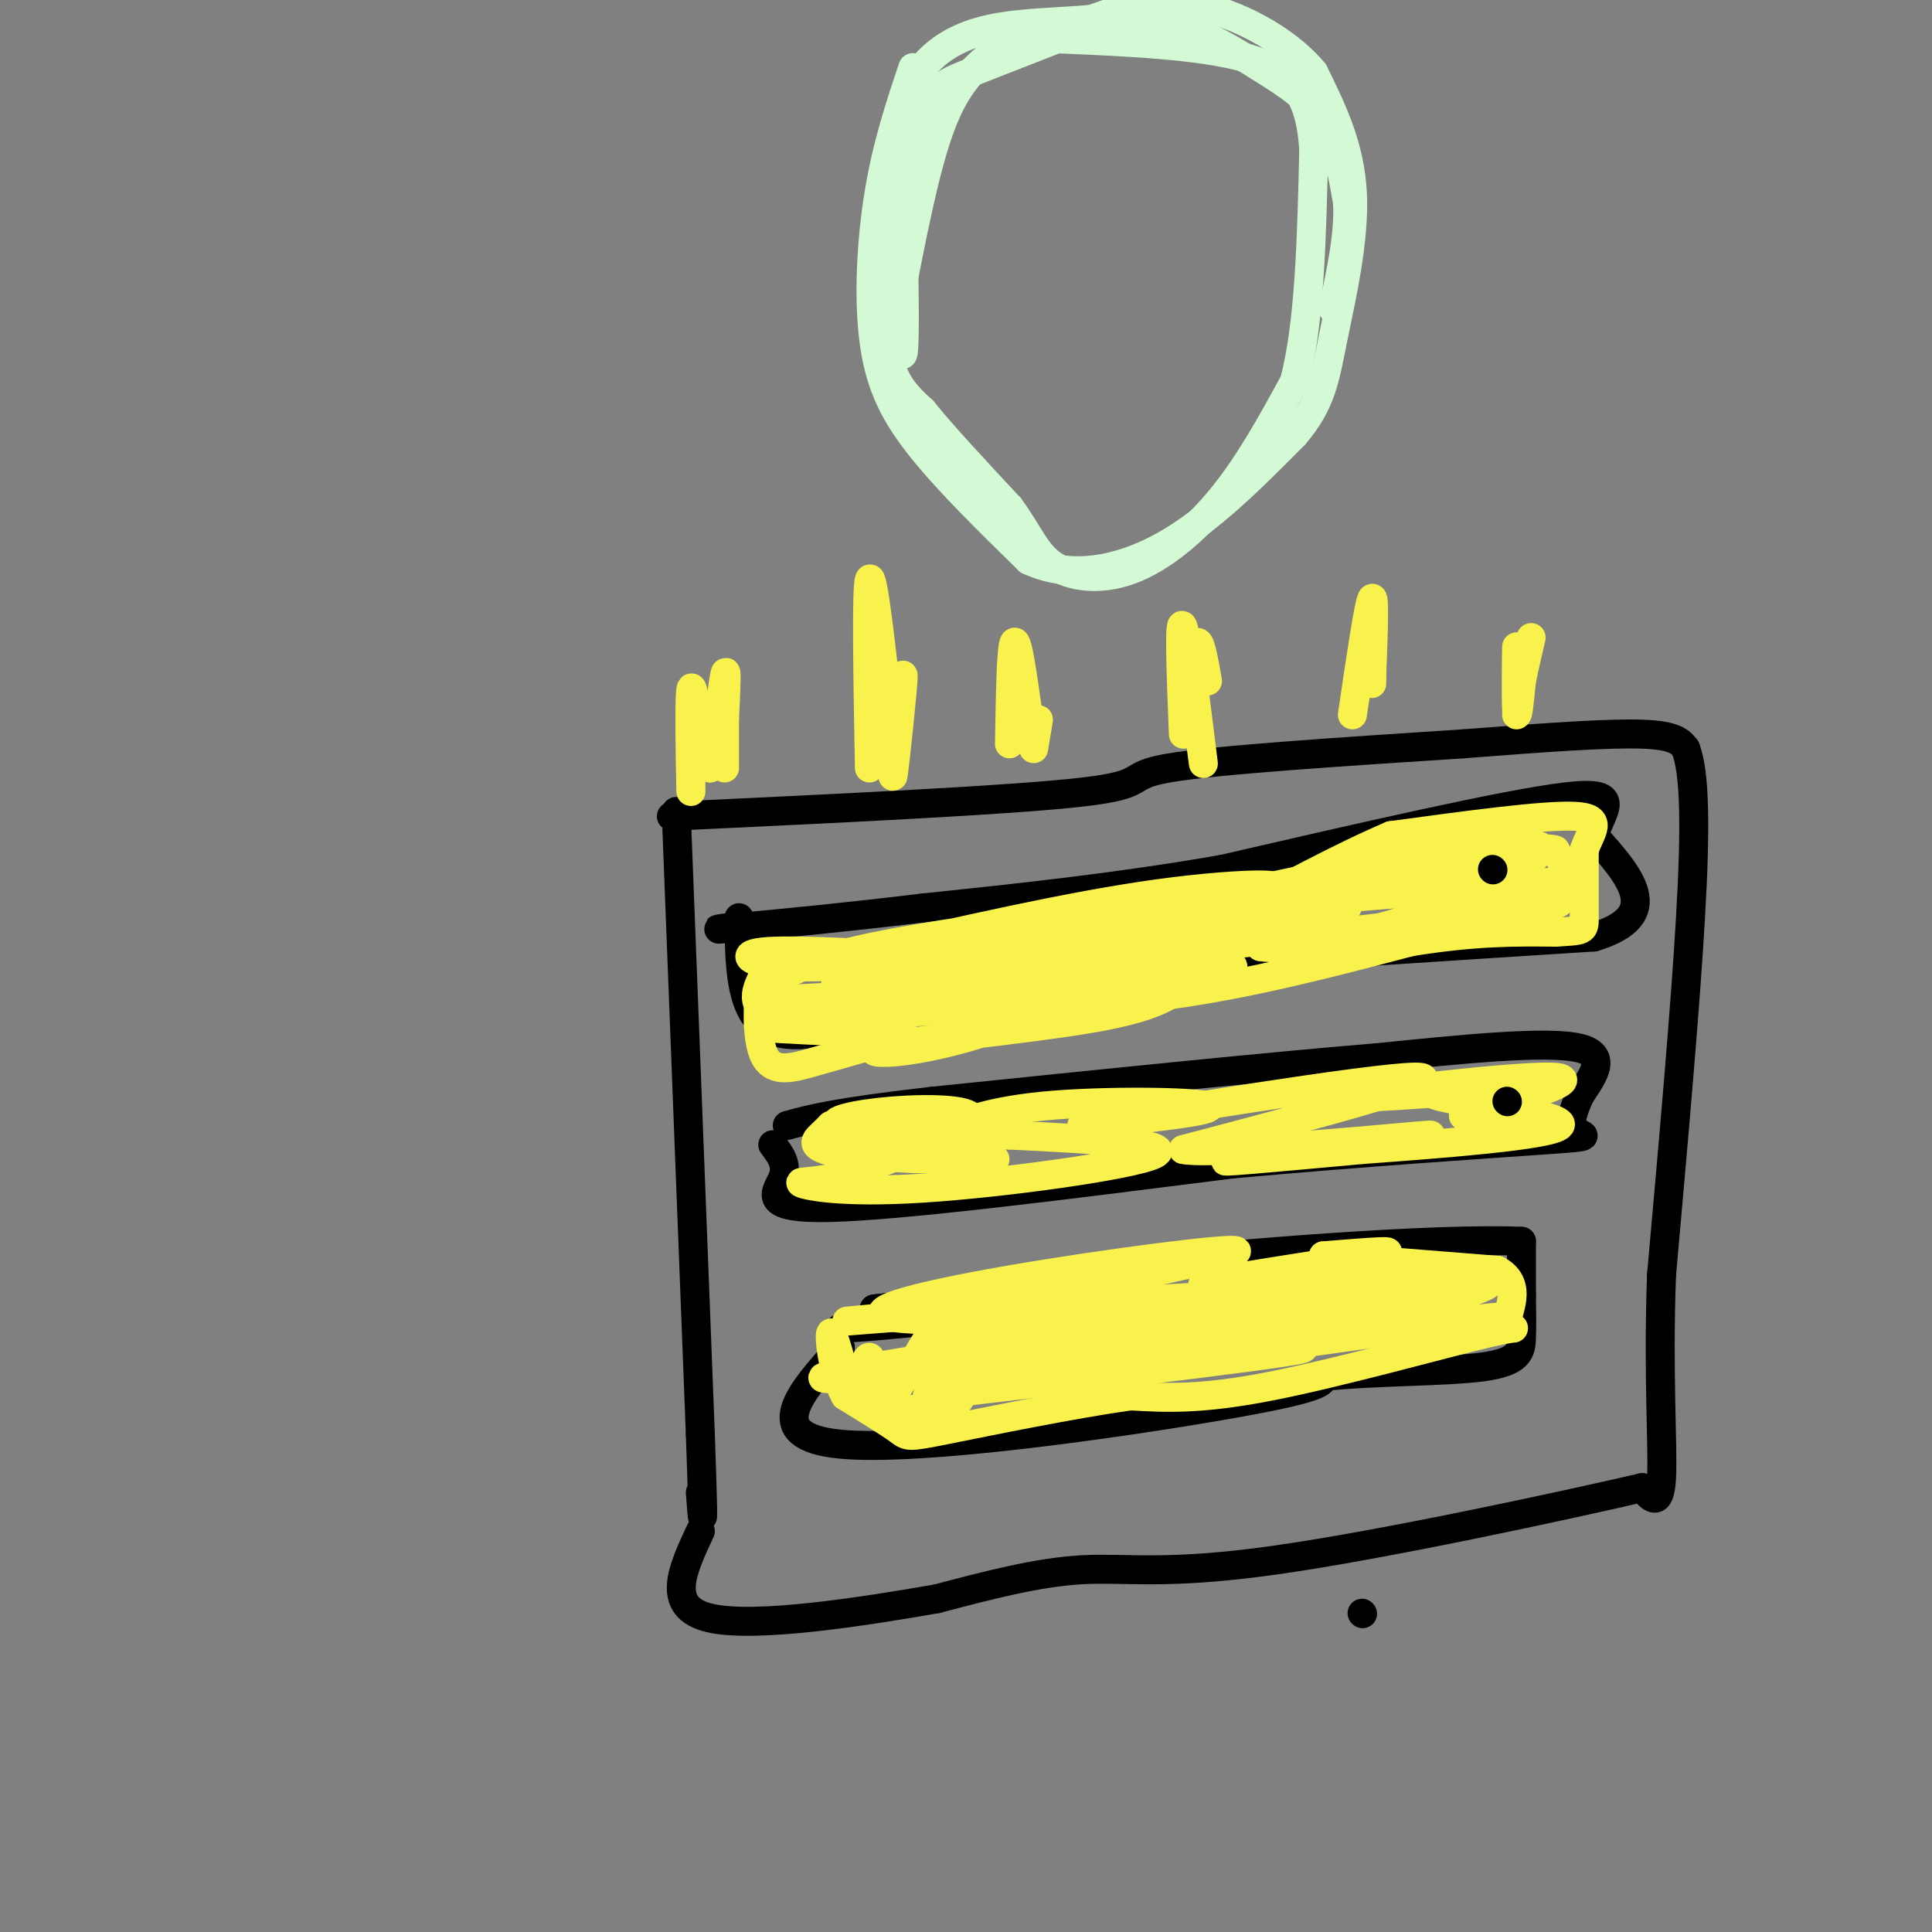<svg viewBox='0 0 400 400' version='1.1' xmlns='http://www.w3.org/2000/svg' xmlns:xlink='http://www.w3.org/1999/xlink'><rect x="0" y="0" width="400" height="400" fill="#808080" stroke="none"/><g fill='none' stroke='#000000' stroke-width='6' stroke-linecap='round' stroke-linejoin='round'><path d='M140,168c0.000,0.000 5.000,129.000 5,129'/><path d='M145,297c0.833,23.500 0.417,17.750 0,12'/><path d='M139,169c35.244,-1.667 70.489,-3.333 85,-5c14.511,-1.667 8.289,-3.333 18,-5c9.711,-1.667 35.356,-3.333 61,-5'/><path d='M303,154c17.311,-1.356 30.089,-2.244 37,-2c6.911,0.244 7.956,1.622 9,3'/><path d='M349,155c1.889,4.956 2.111,15.844 1,35c-1.111,19.156 -3.556,46.578 -6,74'/><path d='M344,264c-0.756,20.756 0.356,35.644 0,42c-0.356,6.356 -2.178,4.178 -4,2'/><path d='M340,308c-15.786,3.655 -53.250,11.792 -76,15c-22.750,3.208 -30.786,1.488 -40,2c-9.214,0.512 -19.607,3.256 -30,6'/><path d='M194,331c-15.022,2.622 -37.578,6.178 -47,4c-9.422,-2.178 -5.711,-10.089 -2,-18'/><path d='M153,190c0.089,11.156 0.178,22.311 9,24c8.822,1.689 26.378,-6.089 41,-10c14.622,-3.911 26.311,-3.956 38,-4'/><path d='M241,200c21.167,-1.667 55.083,-3.833 89,-6'/><path d='M330,194c14.833,-4.500 7.417,-12.750 0,-21'/><path d='M330,173c1.822,-5.711 6.378,-9.489 -6,-8c-12.378,1.489 -41.689,8.244 -71,15'/><path d='M253,180c-22.167,3.833 -42.083,5.917 -62,8'/><path d='M191,188c-16.667,2.000 -27.333,3.000 -38,4'/><path d='M153,192c-6.667,0.667 -4.333,0.333 -2,0'/><path d='M316,186c0.000,0.000 0.100,0.100 0.1,0.1'/><path d='M160,237c1.578,2.089 3.156,4.178 2,7c-1.156,2.822 -5.044,6.378 10,6c15.044,-0.378 49.022,-4.689 83,-9'/><path d='M255,241c27.202,-2.488 53.708,-4.208 65,-5c11.292,-0.792 7.369,-0.655 6,-2c-1.369,-1.345 -0.185,-4.173 1,-7'/><path d='M327,227c2.022,-3.400 6.578,-8.400 0,-10c-6.578,-1.600 -24.289,0.200 -42,2'/><path d='M285,219c-22.333,1.833 -57.167,5.417 -92,9'/><path d='M193,228c-20.333,2.333 -25.167,3.667 -30,5'/><path d='M315,226c0.000,0.000 0.100,0.100 0.1,0.1'/><path d='M174,279c-8.311,9.200 -16.622,18.400 0,20c16.622,1.600 58.178,-4.400 79,-8c20.822,-3.600 20.911,-4.800 21,-6'/><path d='M274,285c10.238,-1.131 25.333,-0.958 33,-2c7.667,-1.042 7.905,-3.298 8,-6c0.095,-2.702 0.048,-5.851 0,-9'/><path d='M315,268c0.000,-3.333 0.000,-7.167 0,-11'/><path d='M315,257c-17.422,-0.822 -60.978,2.622 -81,5c-20.022,2.378 -16.511,3.689 -13,5'/><path d='M221,267c-10.000,2.167 -28.500,5.083 -47,8'/><path d='M174,275c6.200,-0.044 45.200,-4.156 57,-6c11.800,-1.844 -3.600,-1.422 -19,-1'/><path d='M212,268c-8.333,0.333 -19.667,1.667 -31,3'/><path d='M181,271c1.500,-0.167 20.750,-2.083 40,-4'/><path d='M297,266c0.000,0.000 0.100,0.100 0.1,0.1'/></g>
<g fill='none' stroke='#D3FAD4' stroke-width='6' stroke-linecap='round' stroke-linejoin='round'><path d='M189,14c-2.679,8.000 -5.357,16.000 -7,26c-1.643,10.000 -2.250,22.000 -1,31c1.250,9.000 4.357,15.000 10,22c5.643,7.000 13.821,15.000 22,23'/><path d='M213,116c8.444,3.933 18.556,2.267 28,-3c9.444,-5.267 18.222,-14.133 27,-23'/><path d='M268,90c5.655,-6.595 6.292,-11.583 8,-20c1.708,-8.417 4.488,-20.262 4,-30c-0.488,-9.738 -4.244,-17.369 -8,-25'/><path d='M272,15c-5.867,-7.133 -16.533,-12.467 -25,-14c-8.467,-1.533 -14.733,0.733 -21,3'/><path d='M226,4c-7.249,0.617 -14.871,0.660 -21,2c-6.129,1.340 -10.766,3.976 -14,8c-3.234,4.024 -5.067,9.435 -6,16c-0.933,6.565 -0.967,14.282 -1,22'/><path d='M184,52c-0.467,7.822 -1.133,16.378 0,22c1.133,5.622 4.067,8.311 7,11'/><path d='M191,85c4.167,5.167 11.083,12.583 18,20'/><path d='M209,105c4.108,5.589 5.380,9.560 9,12c3.620,2.440 9.590,3.349 16,1c6.410,-2.349 13.260,-7.957 19,-15c5.740,-7.043 10.370,-15.522 15,-24'/><path d='M268,79c3.167,-12.000 3.583,-30.000 4,-48'/><path d='M272,31c-0.711,-11.511 -4.489,-16.289 -14,-19c-9.511,-2.711 -24.756,-3.356 -40,-4'/><path d='M218,8c-8.131,-0.524 -8.458,0.167 -11,2c-2.542,1.833 -7.298,4.810 -11,13c-3.702,8.190 -6.351,21.595 -9,35'/><path d='M187,58c-1.400,9.933 -0.400,17.267 0,15c0.400,-2.267 0.200,-14.133 0,-26'/><path d='M187,47c0.869,-9.083 3.042,-18.792 5,-24c1.958,-5.208 3.702,-5.917 9,-8c5.298,-2.083 14.149,-5.542 23,-9'/><path d='M224,6c6.962,-2.043 12.866,-2.651 19,-1c6.134,1.651 12.498,5.560 18,9c5.502,3.440 10.144,6.411 13,11c2.856,4.589 3.928,10.794 5,17'/><path d='M279,42c0.333,6.500 -1.333,14.250 -3,22'/></g>
<g fill='none' stroke='#F9F24D' stroke-width='6' stroke-linecap='round' stroke-linejoin='round'><path d='M143,159c0.044,3.622 0.089,7.244 0,3c-0.089,-4.244 -0.311,-16.356 0,-19c0.311,-2.644 1.156,4.178 2,11'/><path d='M145,154c0.667,2.667 1.333,3.833 2,5'/><path d='M147,159c0.978,-3.844 2.422,-15.956 3,-19c0.578,-3.044 0.289,2.978 0,9'/><path d='M150,149c0.000,3.167 0.000,6.583 0,10'/><path d='M180,159c-0.333,-18.583 -0.667,-37.167 0,-39c0.667,-1.833 2.333,13.083 4,28'/><path d='M184,148c1.429,1.171 3.002,-9.903 3,-8c-0.002,1.903 -1.577,16.781 -2,20c-0.423,3.219 0.308,-5.223 0,-8c-0.308,-2.777 -1.654,0.112 -3,3'/><path d='M182,155c-0.500,-0.833 -0.250,-4.417 0,-8'/><path d='M209,154c0.167,-10.083 0.333,-20.167 1,-21c0.667,-0.833 1.833,7.583 3,16'/><path d='M213,149c0.500,2.833 0.250,1.917 0,1'/><path d='M215,149c0.000,0.000 -1.000,6.000 -1,6'/><path d='M245,152c-0.489,-12.644 -0.978,-25.289 0,-22c0.978,3.289 3.422,22.511 4,27c0.578,4.489 -0.711,-5.756 -2,-16'/><path d='M247,141c-0.178,-4.622 0.378,-8.178 1,-8c0.622,0.178 1.311,4.089 2,8'/><path d='M280,148c1.667,-11.333 3.333,-22.667 4,-24c0.667,-1.333 0.333,7.333 0,16'/><path d='M284,140c0.000,2.667 0.000,1.333 0,0'/><path d='M314,148c0.022,-7.489 0.044,-14.978 0,-14c-0.044,0.978 -0.156,10.422 0,13c0.156,2.578 0.578,-1.711 1,-6'/><path d='M315,141c0.500,-2.500 1.250,-5.750 2,-9'/><path d='M172,198c9.446,0.208 18.893,0.417 15,0c-3.893,-0.417 -21.125,-1.458 -28,-1c-6.875,0.458 -3.393,2.417 3,3c6.393,0.583 15.696,-0.208 25,-1'/><path d='M187,199c1.856,-0.621 -6.003,-1.672 -10,-1c-3.997,0.672 -4.133,3.067 -4,5c0.133,1.933 0.536,3.405 8,2c7.464,-1.405 21.990,-5.687 22,-6c0.010,-0.313 -14.495,3.344 -29,7'/><path d='M174,206c-1.533,1.044 9.133,0.156 9,0c-0.133,-0.156 -11.067,0.422 -22,1'/><path d='M161,207c-3.624,-1.711 -1.683,-6.490 20,-11c21.683,-4.510 63.107,-8.753 77,-11c13.893,-2.247 0.255,-2.499 -18,0c-18.255,2.499 -41.128,7.750 -64,13'/><path d='M176,198c11.275,0.455 71.461,-4.909 93,-8c21.539,-3.091 4.429,-3.911 -17,0c-21.429,3.911 -47.177,12.554 -61,17c-13.823,4.446 -15.722,4.697 -3,0c12.722,-4.697 40.063,-14.342 59,-19c18.937,-4.658 29.468,-4.329 40,-4'/><path d='M287,184c14.226,-0.881 29.792,-1.083 27,-1c-2.792,0.083 -23.940,0.452 -27,-1c-3.060,-1.452 11.970,-4.726 27,-8'/><path d='M314,174c-7.105,0.790 -38.366,6.764 -53,10c-14.634,3.236 -12.639,3.735 -3,2c9.639,-1.735 26.924,-5.702 38,-7c11.076,-1.298 15.944,0.074 13,3c-2.944,2.926 -13.698,7.408 -23,10c-9.302,2.592 -17.151,3.296 -25,4'/><path d='M261,196c4.512,0.737 28.292,0.579 27,-1c-1.292,-1.579 -27.656,-4.579 -22,-7c5.656,-2.421 43.330,-4.263 56,-5c12.670,-0.737 0.335,-0.368 -12,0'/><path d='M310,183c-3.349,0.061 -5.722,0.212 -8,1c-2.278,0.788 -4.459,2.212 0,3c4.459,0.788 15.560,0.939 20,-1c4.440,-1.939 2.220,-5.970 0,-10'/><path d='M322,176c-2.769,-1.002 -9.691,1.494 -12,2c-2.309,0.506 -0.006,-0.979 3,-2c3.006,-1.021 6.716,-1.577 6,0c-0.716,1.577 -5.858,5.289 -11,9'/><path d='M308,185c5.133,1.533 23.467,0.867 10,3c-13.467,2.133 -58.733,7.067 -104,12'/><path d='M214,200c-24.711,3.867 -34.489,7.533 -35,9c-0.511,1.467 8.244,0.733 17,0'/><path d='M196,209c10.644,-0.178 28.756,-0.622 46,-3c17.244,-2.378 33.622,-6.689 50,-11'/><path d='M292,195c13.333,-2.167 21.667,-2.083 30,-2'/><path d='M322,193c6.000,-0.356 6.000,-0.244 6,-3c-0.000,-2.756 0.000,-8.378 0,-14'/><path d='M328,176c1.244,-3.911 4.356,-6.689 -2,-7c-6.356,-0.311 -22.178,1.844 -38,4'/><path d='M288,173c-20.077,8.501 -51.268,27.753 -74,37c-22.732,9.247 -37.005,8.490 -32,7c5.005,-1.490 29.287,-3.711 43,-6c13.713,-2.289 16.856,-4.644 20,-7'/><path d='M245,204c7.600,-2.422 16.600,-4.978 4,-4c-12.600,0.978 -46.800,5.489 -81,10'/><path d='M168,210c-15.044,2.178 -12.156,2.622 -6,3c6.156,0.378 15.578,0.689 25,1'/><path d='M187,214c-1.489,-0.111 -17.711,-0.889 -25,-3c-7.289,-2.111 -5.644,-5.556 -4,-9'/><path d='M158,202c-1.048,2.060 -1.667,11.708 0,16c1.667,4.292 5.619,3.226 10,2c4.381,-1.226 9.190,-2.613 14,-4'/><path d='M172,233c-0.396,0.439 -0.791,0.877 -2,2c-1.209,1.123 -3.231,2.930 6,4c9.231,1.070 29.716,1.404 30,1c0.284,-0.404 -19.633,-1.544 -27,-2c-7.367,-0.456 -2.183,-0.228 3,0'/><path d='M182,238c3.910,-0.606 12.186,-2.121 10,-3c-2.186,-0.879 -14.833,-1.122 -18,-2c-3.167,-0.878 3.147,-2.390 11,-3c7.853,-0.610 17.244,-0.317 16,2c-1.244,2.317 -13.122,6.659 -25,11'/><path d='M176,243c-6.786,1.995 -11.252,1.483 -10,2c1.252,0.517 8.222,2.062 25,1c16.778,-1.062 43.365,-4.732 48,-7c4.635,-2.268 -12.683,-3.134 -30,-4'/><path d='M209,235c-7.885,-0.555 -12.598,0.057 -12,-1c0.598,-1.057 6.507,-3.785 19,-5c12.493,-1.215 31.569,-0.919 34,0c2.431,0.919 -11.785,2.459 -26,4'/><path d='M224,233c13.422,-2.267 59.978,-9.933 69,-10c9.022,-0.067 -19.489,7.467 -48,15'/><path d='M245,238c6.798,1.321 47.792,-2.875 51,-3c3.208,-0.125 -31.369,3.821 -40,5c-8.631,1.179 8.685,-0.411 26,-2'/><path d='M282,238c14.988,-1.107 39.458,-2.875 41,-5c1.542,-2.125 -19.845,-4.607 -25,-6c-5.155,-1.393 5.923,-1.696 17,-2'/><path d='M315,225c-7.369,0.476 -34.292,2.667 -33,2c1.292,-0.667 30.798,-4.190 39,-4c8.202,0.190 -4.899,4.095 -18,8'/><path d='M303,231c0.756,1.244 11.644,0.356 15,0c3.356,-0.356 -0.822,-0.178 -5,0'/><path d='M214,279c-12.692,1.592 -25.384,3.183 -4,0c21.384,-3.183 76.845,-11.142 73,-11c-3.845,0.142 -66.997,8.384 -82,11c-15.003,2.616 18.142,-0.396 37,-3c18.858,-2.604 23.429,-4.802 28,-7'/><path d='M266,269c13.211,-2.085 32.239,-3.799 36,-3c3.761,0.799 -7.744,4.111 -36,7c-28.256,2.889 -73.261,5.355 -73,5c0.261,-0.355 45.789,-3.530 63,-5c17.211,-1.470 6.106,-1.235 -5,-1'/><path d='M251,272c-15.692,0.426 -52.423,1.990 -64,1c-11.577,-0.990 1.998,-4.536 22,-8c20.002,-3.464 46.429,-6.847 47,-6c0.571,0.847 -24.715,5.923 -50,11'/><path d='M206,270c-19.250,2.833 -42.375,4.417 -24,3c18.375,-1.417 78.250,-5.833 87,-5c8.750,0.833 -33.625,6.917 -76,13'/><path d='M193,281c-20.345,3.393 -33.208,5.375 -11,4c22.208,-1.375 79.488,-6.107 87,-6c7.512,0.107 -34.744,5.054 -77,10'/><path d='M192,289c5.000,-0.833 56.000,-7.917 107,-15'/><path d='M299,274c18.774,-2.442 12.207,-1.046 3,0c-9.207,1.046 -21.056,1.743 -18,0c3.056,-1.743 21.016,-5.927 24,-8c2.984,-2.073 -9.008,-2.037 -21,-2'/><path d='M287,264c-14.048,0.500 -38.667,2.750 -38,2c0.667,-0.750 26.619,-4.500 35,-6c8.381,-1.500 -0.810,-0.750 -10,0'/><path d='M274,260c4.333,0.500 20.167,1.750 36,3'/><path d='M310,263c5.640,3.003 1.738,9.011 2,11c0.262,1.989 4.686,-0.041 -4,2c-8.686,2.041 -30.482,8.155 -45,11c-14.518,2.845 -21.759,2.423 -29,2'/><path d='M234,289c-12.619,1.810 -29.667,5.333 -38,7c-8.333,1.667 -7.952,1.476 -10,0c-2.048,-1.476 -6.524,-4.238 -11,-7'/><path d='M175,289c-2.556,-4.556 -3.444,-12.444 -3,-13c0.444,-0.556 2.222,6.222 4,13'/><path d='M176,289c1.413,-0.515 2.946,-8.303 4,-8c1.054,0.303 1.630,8.697 4,8c2.370,-0.697 6.534,-10.485 9,-13c2.466,-2.515 3.233,2.242 4,7'/><path d='M197,283c1.619,2.869 3.667,6.542 0,8c-3.667,1.458 -13.048,0.702 -16,0c-2.952,-0.702 0.524,-1.351 4,-2'/></g>
<g fill='none' stroke='#000000' stroke-width='6' stroke-linecap='round' stroke-linejoin='round'><path d='M282,334c0.000,0.000 0.100,0.100 0.1,0.1'/><path d='M309,180c0.000,0.000 0.100,0.100 0.1,0.1'/><path d='M312,228c0.000,0.000 0.100,0.100 0.1,0.1'/></g>
</svg>